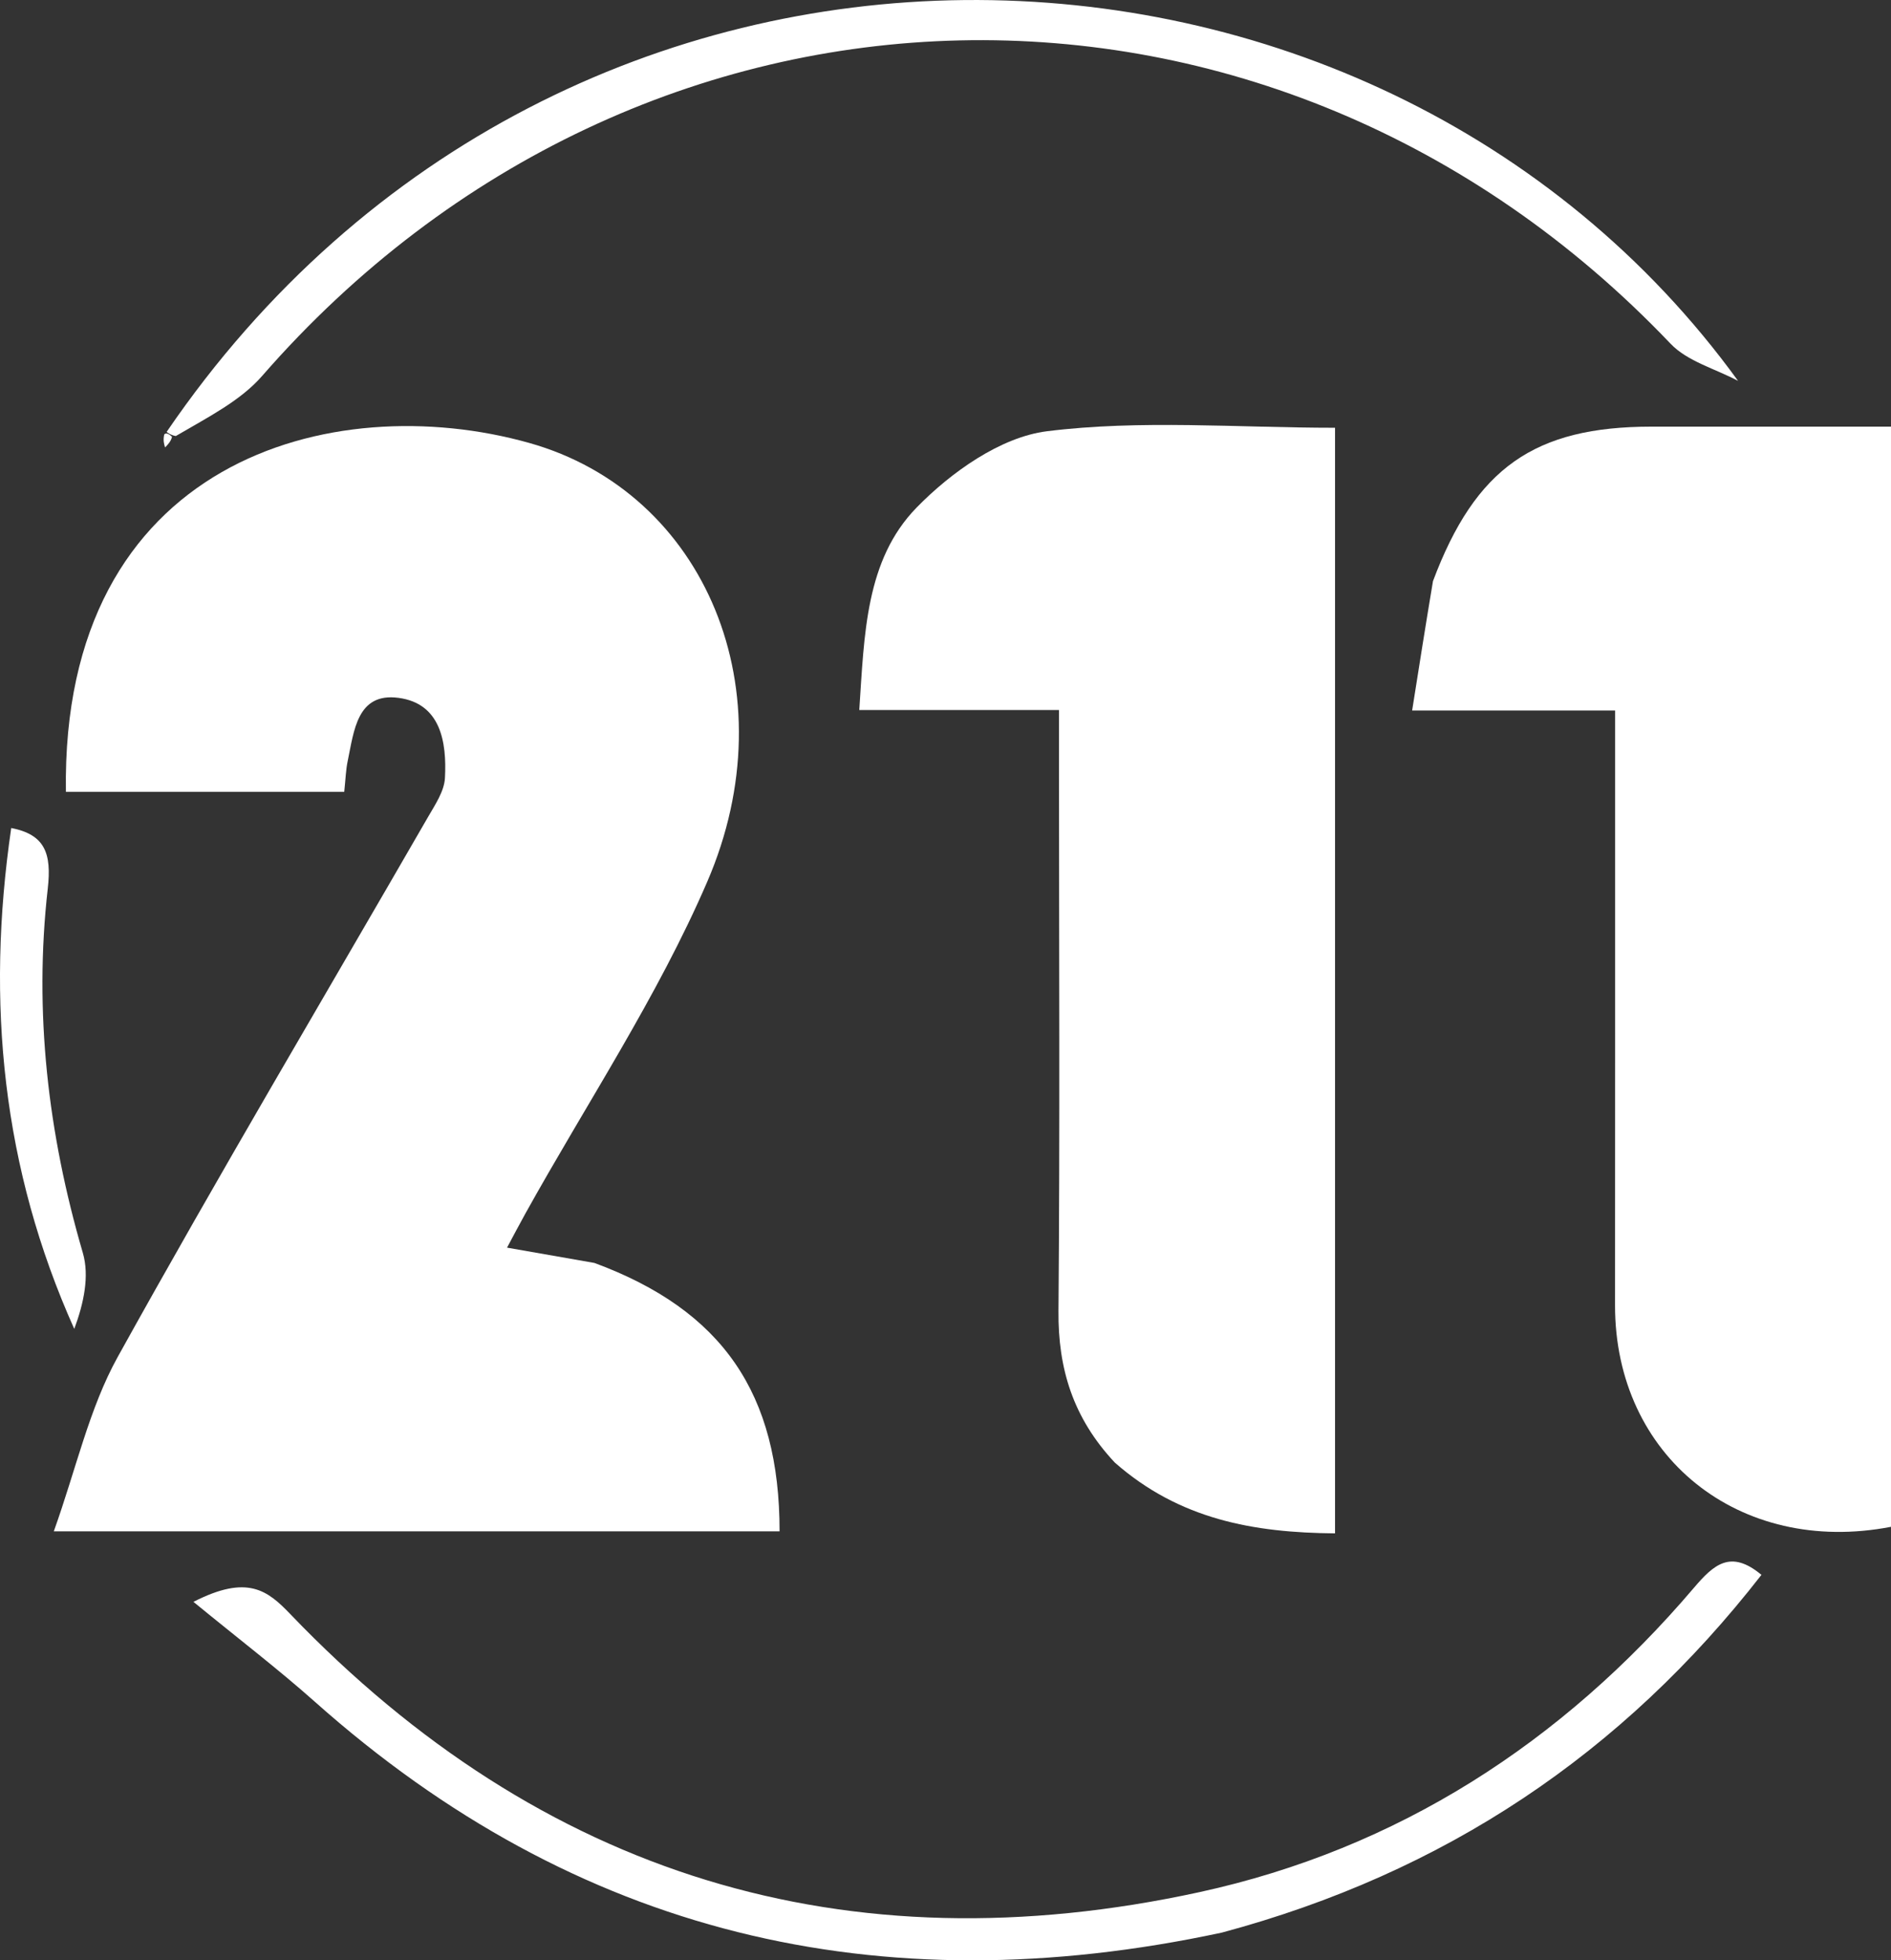 <?xml version="1.0" encoding="UTF-8"?>
<svg xmlns="http://www.w3.org/2000/svg" id="Calque_1" data-name="Calque 1" viewBox="0 0 470 487.19">
  <rect x="0" y="0" width="470" height="487.19" fill="#333333" stroke="none"/>
  <defs>
    <style>
      .cls-1 {
        fill: #fff;
        stroke-width: 0px;
      }
    </style>
  </defs>
  <path class="cls-1" d="M147.68,313.85c31.91,11.77,46.09,32.51,46.08,66.73H13.37c5.59-15.62,8.8-30.56,15.89-43.35,25.01-45.13,51.36-89.51,77.14-134.21,1.76-3.05,4.01-6.37,4.19-9.66.48-8.93-1.05-18.55-11.57-19.93-10.3-1.36-11.04,8.28-12.6,15.69-.46,2.18-.52,4.45-.86,7.66H16.38c-1.25-82.44,66.1-100.47,115.12-86.71,43.83,12.3,64.69,61.8,44.28,109.07-12.37,28.66-29.97,55.06-45.21,82.48-1.46,2.62-2.84,5.28-4.55,8.45,7.55,1.32,14.07,2.46,21.65,3.79Z"></path>
  <path class="cls-1" d="M277.04,363.44c-10.39-11.1-14.08-23.38-13.96-37.59.37-44.95.13-89.9.13-134.85,0-4.41,0-8.82,0-14.54h-49.64c1.26-18.81,1.53-37.28,14.25-50.32,8.55-8.76,20.84-17.51,32.37-18.96,23.34-2.92,47.31-.87,71.63-.87v274.77c-20.19-.17-38.66-3.43-54.78-17.63Z"></path>
  <path class="cls-1" d="M356.14,144.48c10.58-28.24,25.3-38.43,54.31-38.45,19.68,0,39.36,0,59.55,0v273.42c-37.78,7.29-68.62-17.59-68.59-55.03.04-45,.01-90,.02-135,0-3.93,0-7.86,0-12.84h-50.45c1.78-11.26,3.34-21.15,5.17-32.1Z"></path>
  <path class="cls-1" d="M41.41,107.35C139.86-36.99,341.38-30.31,431.99,94.66c-5.66-3.02-12.58-4.83-16.78-9.24C316.51-18.21,159.37-14.62,65.17,93.41c-5.4,6.2-13.34,10.19-21.48,14.96-1.37-.24-2.28-1.03-2.28-1.03Z"></path>
  <path class="cls-1" d="M303.63,480.31c-85.39,18.3-160.46.39-225.35-57.36-9.08-8.08-18.77-15.48-30.2-24.85,13.45-6.89,18.43-2.83,24.07,3.04,62.39,65.05,138.16,88.21,225.94,69.11,49.32-10.74,90.16-37.15,122.9-75.61,4.97-5.84,9.16-9.62,16.81-3.25-34.52,44.37-78.7,74.06-134.16,88.92Z"></path>
  <path class="cls-1" d="M2.79,205.78c8.35,1.63,10.08,6.24,9.08,15.07-3.46,30.63.03,60.81,8.71,90.49,1.7,5.81.24,12.55-2.12,18.93C.6,290.43-3.55,249.19,2.79,205.78Z"></path>
  <path class="cls-1" d="M42.76,108.55c-.28,1.16-1.01,1.9-1.73,2.65-.27-.87-.53-1.74-.21-3.23.59-.62,1.5.17,1.93.58Z"></path>
</svg>

